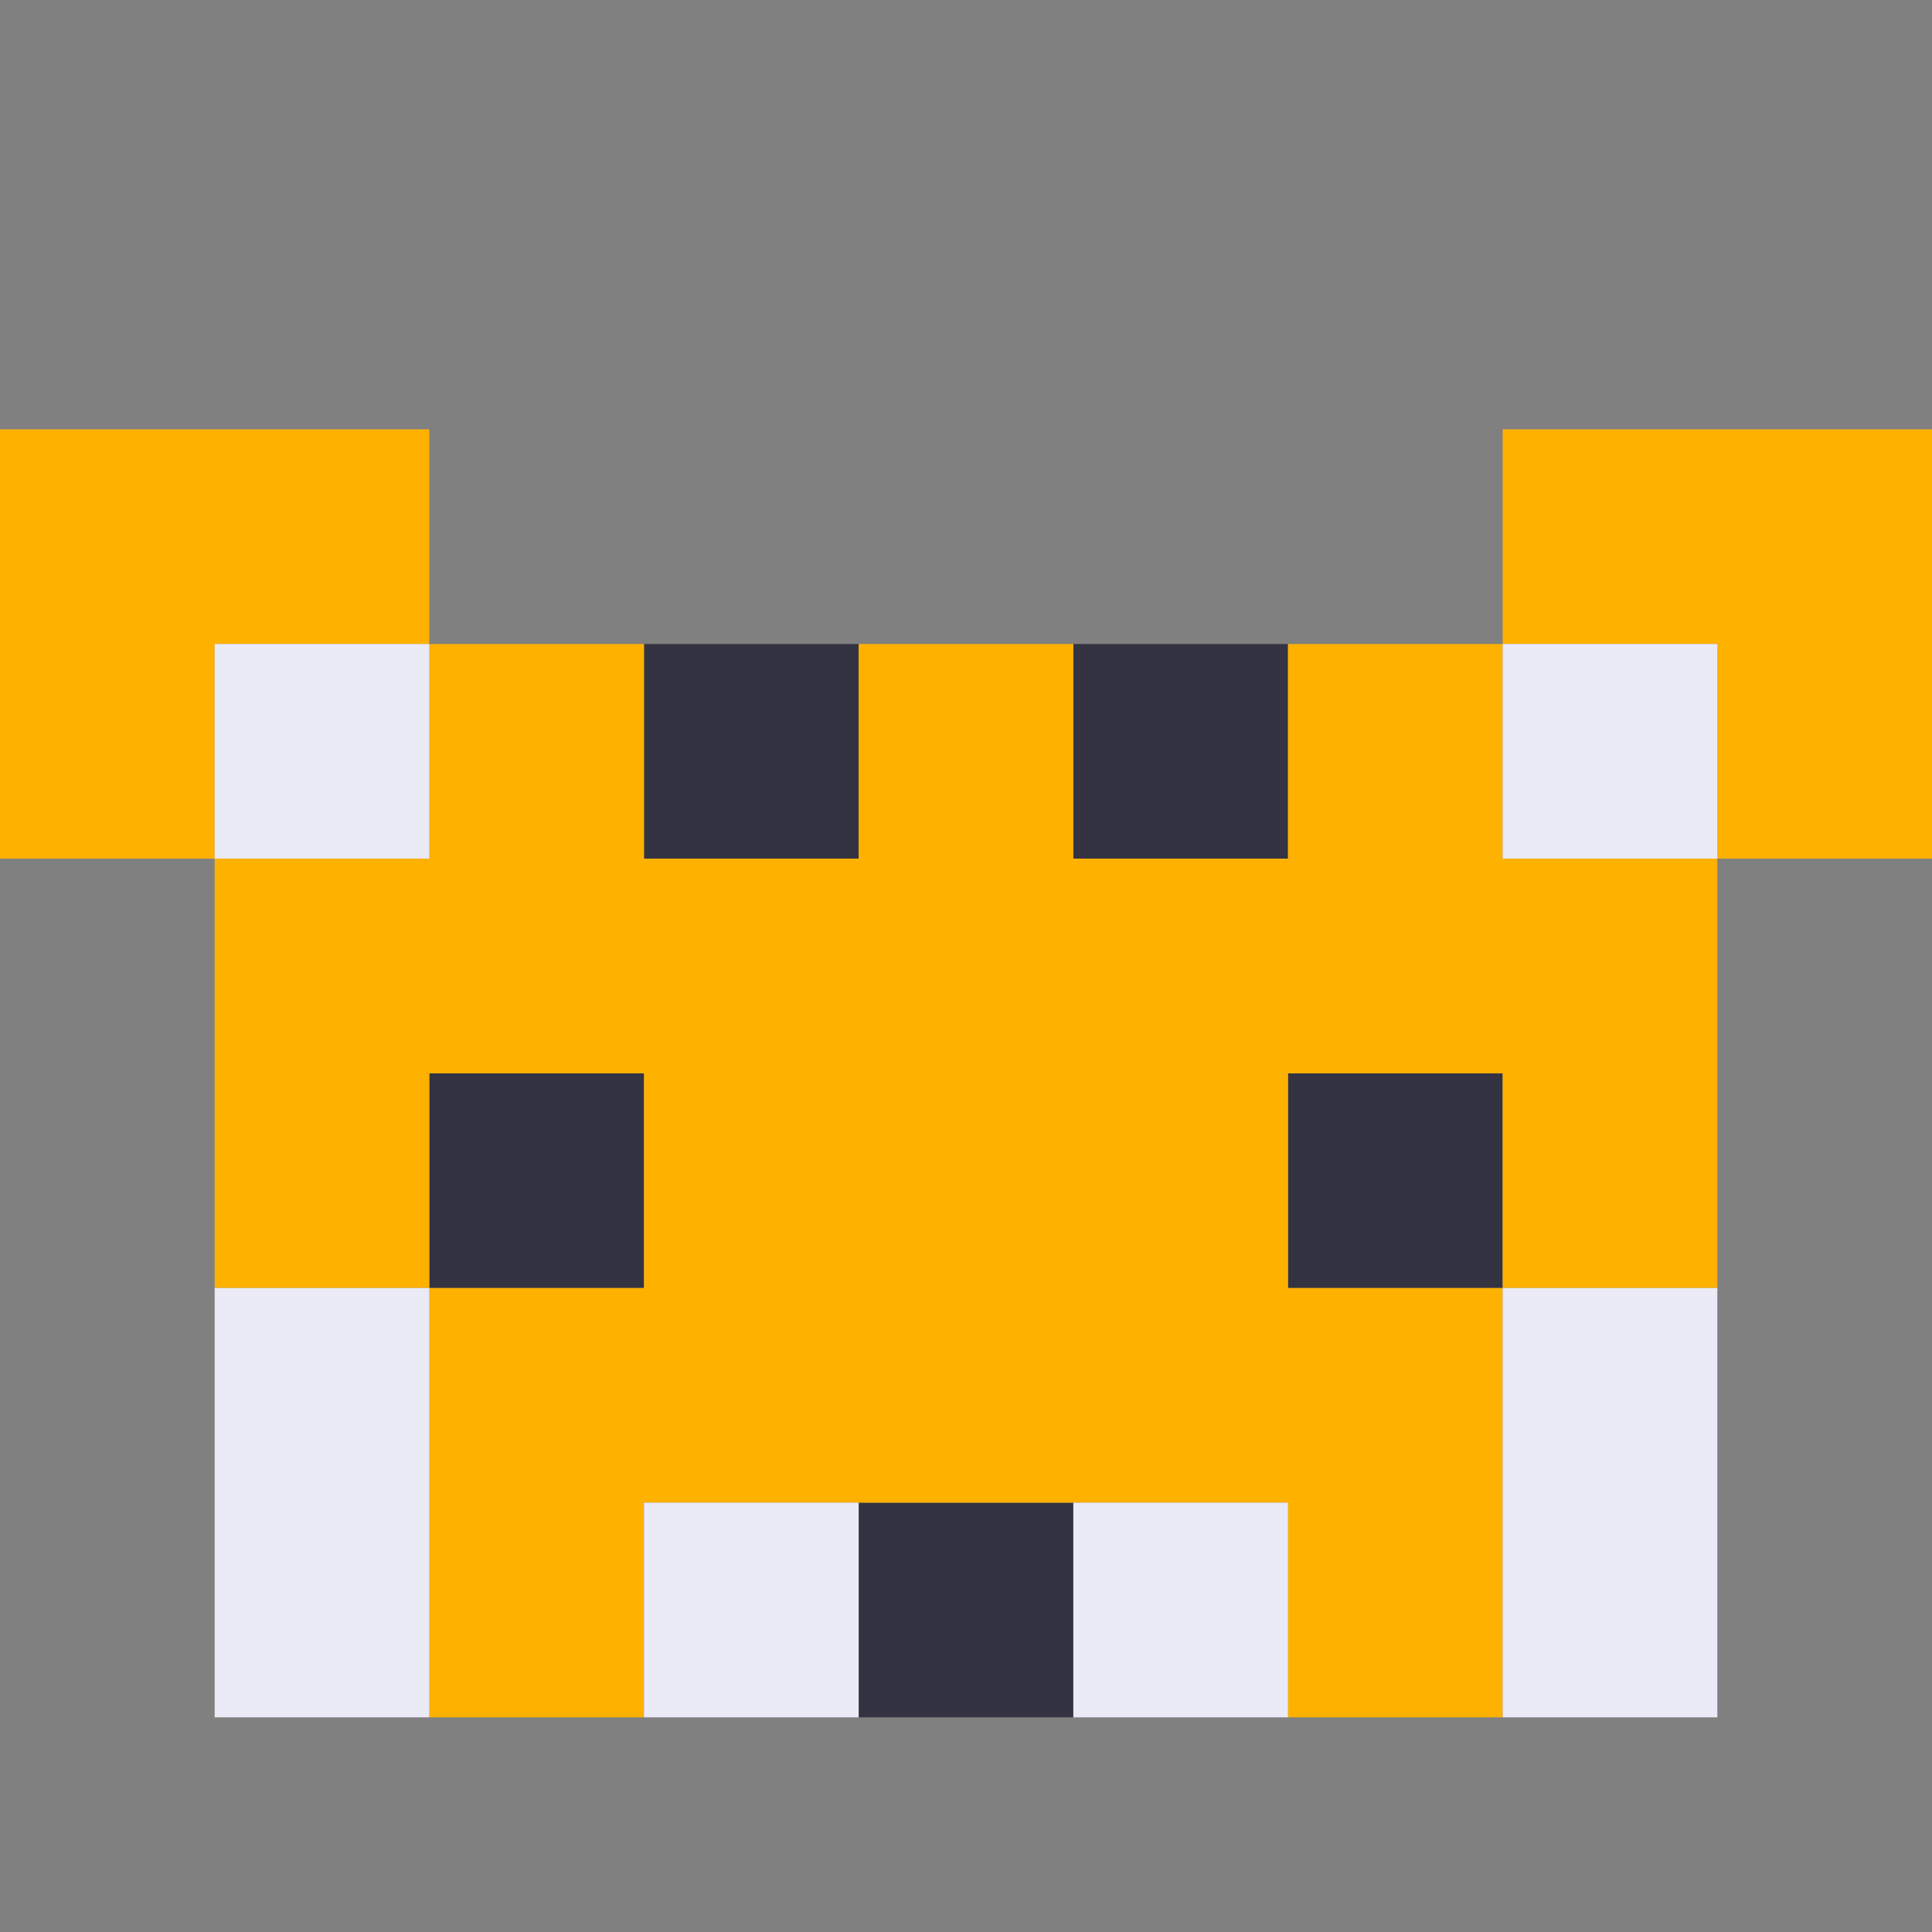 <svg xmlns="http://www.w3.org/2000/svg" viewBox="0 0 9 9" class="pixelicon-tiger">
	<rect x="0" y="0" width="9" height="9" fill="#808080" stroke="none"/>
	<rect fill="#343341" x="3" y="3" width="1" height="1"/>
	<rect fill="#343341" x="5" y="3" width="1" height="1"/>
	<rect fill="#343341" x="2" y="5" width="1" height="1"/>
	<rect fill="#343341" x="6" y="5" width="1" height="1"/>
	<rect fill="#343341" x="4" y="7" width="1" height="1"/>
	<path fill="#FFB100" d="M0,4H1V3H2V2H0z"/>
	<path fill="#FFB100" d="M7,2V3H8V4H9V2z"/>
	<path fill="#FFB100" d="M3,3H2V4H1V6H2V8H3V7H6V8H7V6H8V4H7V3H6V4H5V3H4V4H3z M2,5H3V6H2z M6,6V5H7V6z"/>
	<rect fill="#EBEAF7" x="1" y="3" width="1" height="1"/>
	<rect fill="#EBEAF7" x="7" y="3" width="1" height="1"/>
	<rect fill="#EBEAF7" x="1" y="6" width="1" height="2"/>
	<rect fill="#EBEAF7" x="7" y="6" width="1" height="2"/>
	<rect fill="#EBEAF7" x="3" y="7" width="1" height="1"/>
	<rect fill="#EBEAF7" x="5" y="7" width="1" height="1"/>
</svg>